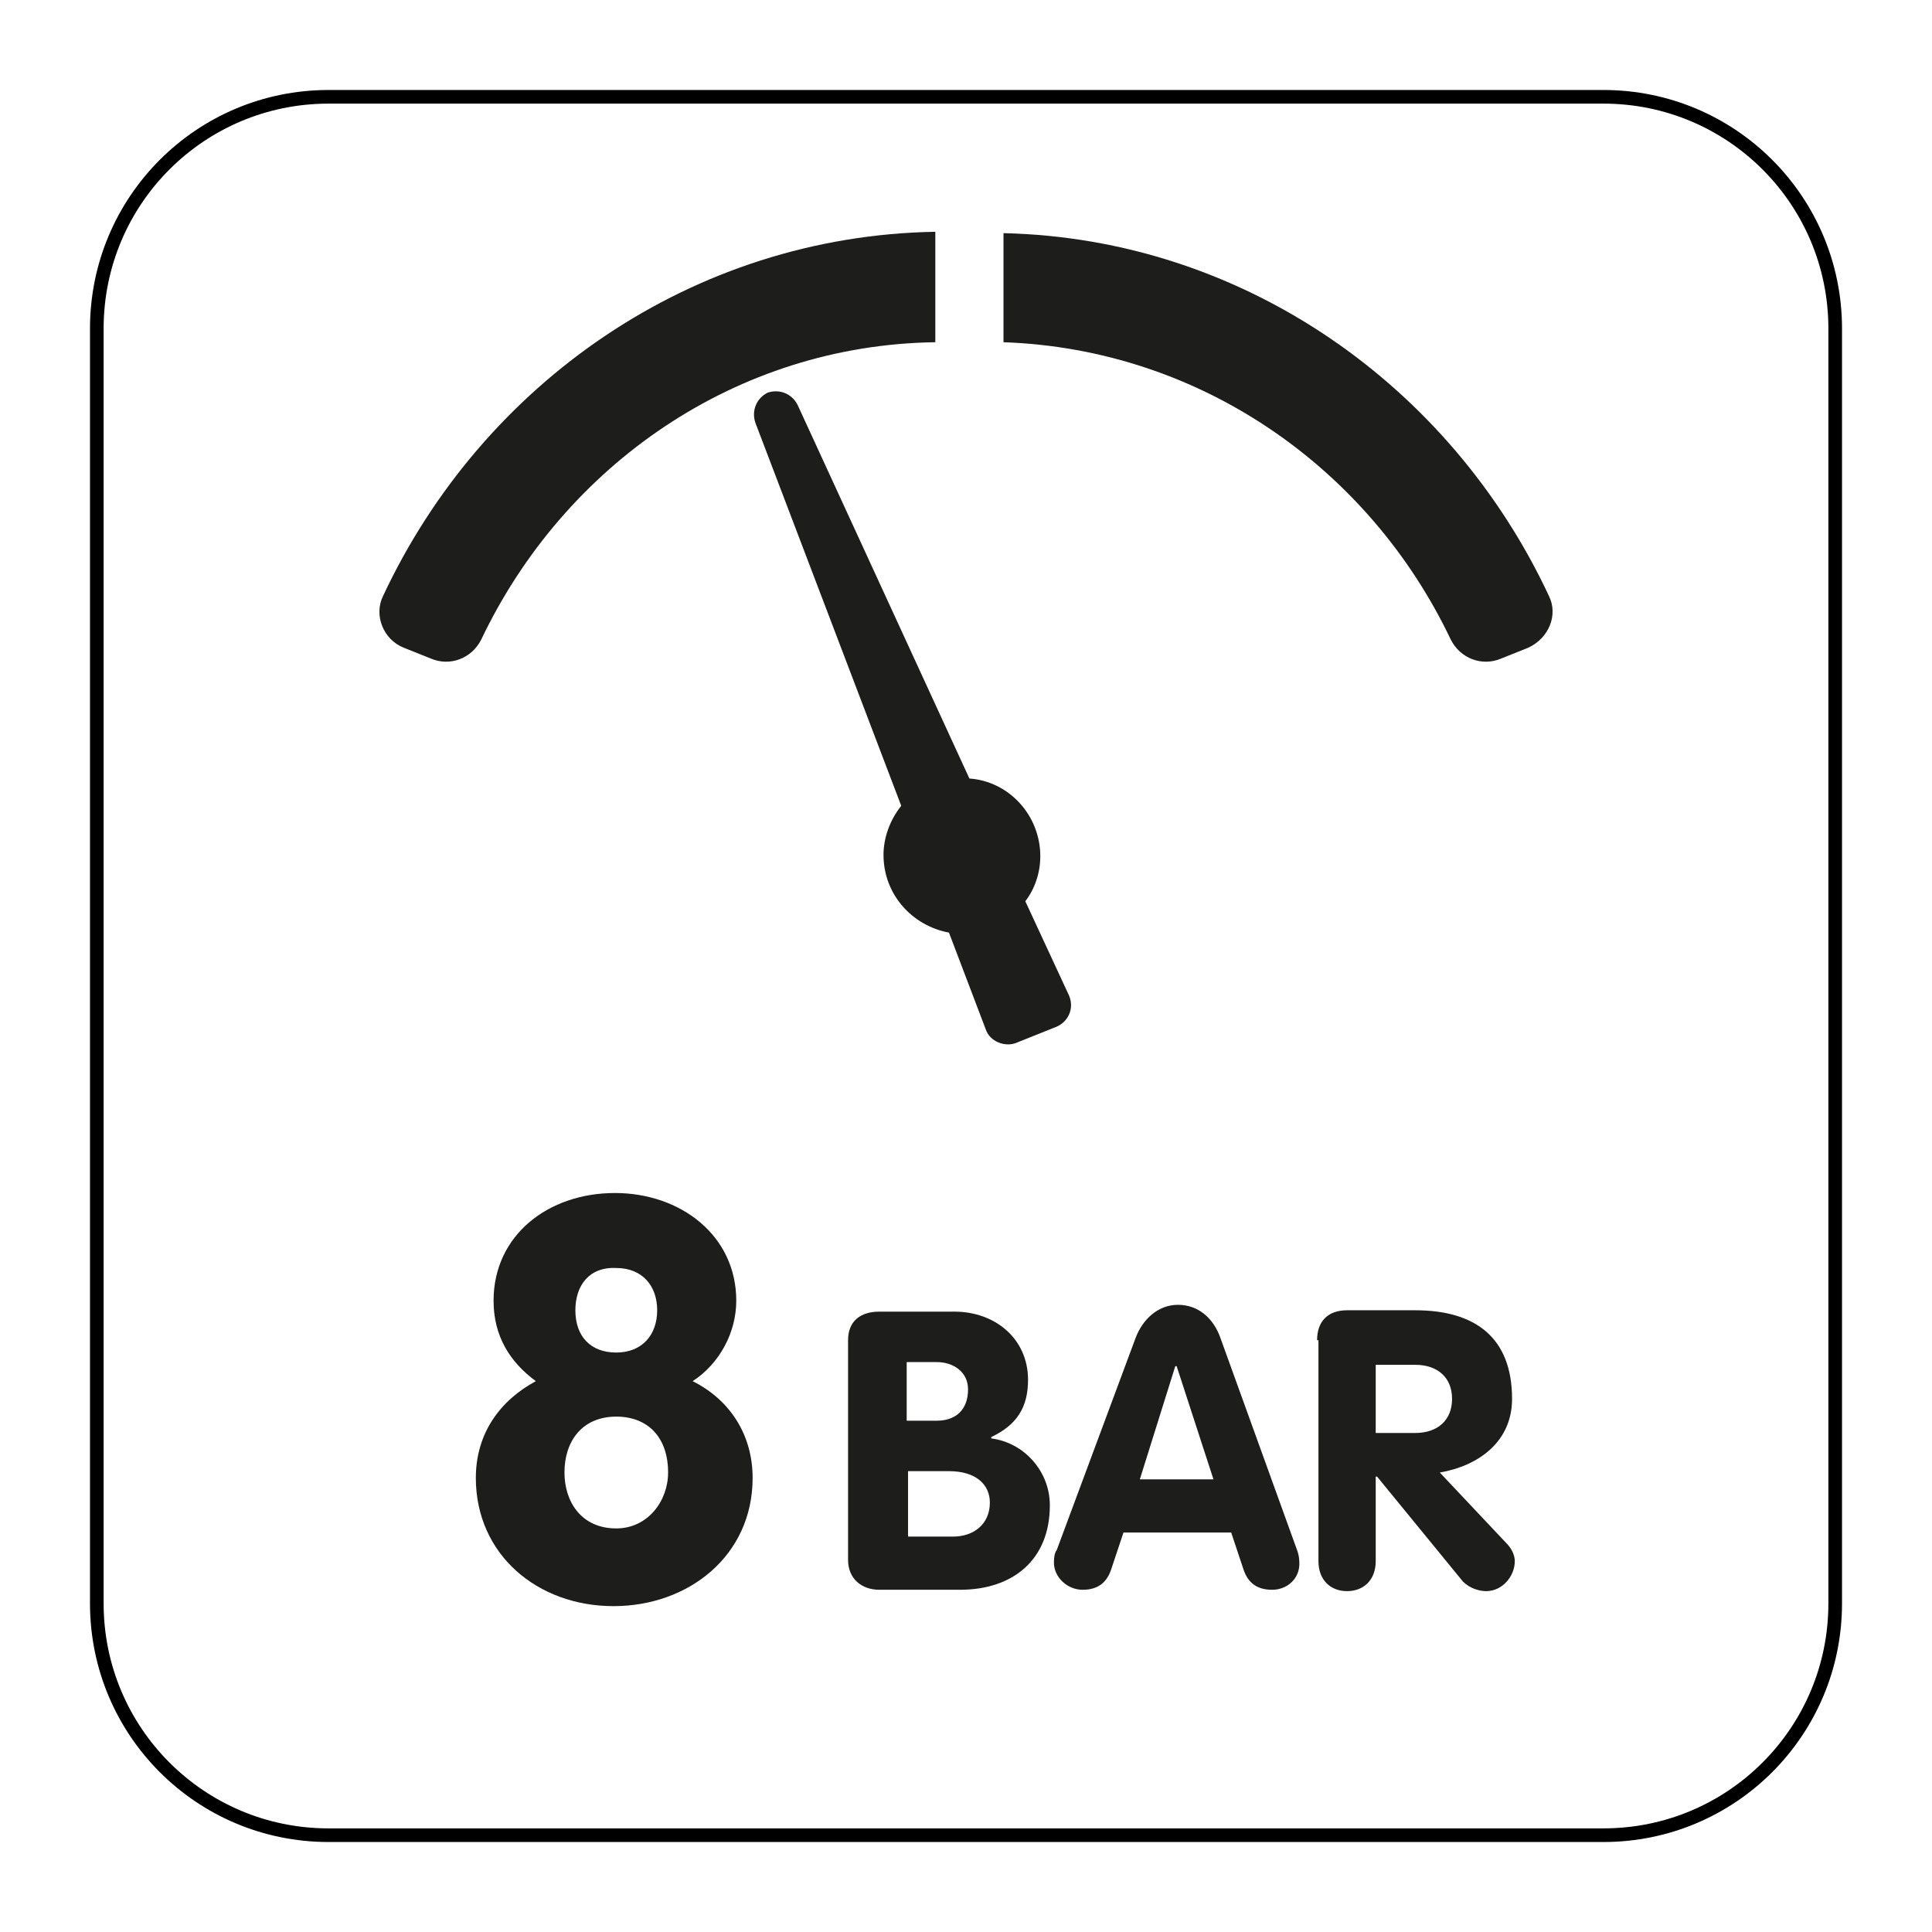 <?xml version="1.0" encoding="utf-8"?>
<svg xmlns="http://www.w3.org/2000/svg" xmlns:xlink="http://www.w3.org/1999/xlink" version="1.1" x="0px" y="0px" viewBox="0 0 141.7 141.7" style="enable-background:new 0 0 141.7 141.7;">
<style type="text/css">
	.st0{fill:none;stroke:#000000;stroke-miterlimit:10;}
	.st1{fill:#1D1D1B;}
</style>
<g id="Layer_2">
	<path class="st0" d="M117.6,134.6H24.1c-9.4,0-17-7.6-17-17V24.1c0-9.4,7.6-17,17-17h93.5c9.4,0,17,7.6,17,17v93.5&#xA;		C134.6,127,127,134.6,117.6,134.6z"/>
</g>
<g id="Pictograma">
	<g>
		<path class="st1" d="M34.9,108.4c0-3.3,1.8-5.7,4.4-7.1c-1.9-1.4-3.1-3.3-3.1-5.9c0-4.8,4-7.9,8.9-7.9c4.8,0,8.9,3.1,8.9,7.9&#xA;			c0,2.3-1.2,4.6-3.2,5.9c2.8,1.4,4.4,4,4.4,7.1c0,5.7-4.7,9.4-10.2,9.4C39.4,117.8,34.9,114,34.9,108.4z M41.4,108&#xA;			c0,2.1,1.2,4.1,3.8,4.1c2.3,0,3.8-2,3.8-4.1c0-2.6-1.5-4.1-3.8-4.1C42.7,103.9,41.4,105.7,41.4,108z M42.2,96.1&#xA;			c0,1.9,1.1,3.1,3,3.1c1.9,0,3-1.3,3-3.1c0-1.8-1.1-3.1-3-3.1C43.2,92.9,42.2,94.3,42.2,96.1z"/>
	</g>
	<g>
		<path class="st1" d="M62.2,98.3c0-1.4,0.9-2.1,2.3-2.1H70c3,0,5.4,2,5.4,5c0,2-0.8,3.3-2.7,4.2v0.1c2.4,0.3,4.3,2.4,4.3,4.9&#xA;			c0,4-2.7,6.2-6.6,6.2h-5.9c-1.3,0-2.3-0.8-2.3-2.2V98.3z M66.5,104.2h2.2c1.4,0,2.3-0.8,2.3-2.3c0-1.3-1.1-2-2.3-2h-2.2V104.2z&#xA;			 M66.5,112.7h3.4c1.5,0,2.7-0.9,2.7-2.5c0-1.3-1-2.3-3-2.3h-3V112.7z"/>
		<path class="st1" d="M83.3,98.1c0.5-1.3,1.6-2.4,3.1-2.4c1.5,0,2.6,1,3.1,2.4l5.6,15.5c0.2,0.5,0.2,0.9,0.2,1.1&#xA;			c0,1.1-0.9,1.9-2,1.9c-1.2,0-1.8-0.6-2.1-1.5l-0.9-2.7h-7.9l-0.9,2.7c-0.3,0.9-0.9,1.5-2.1,1.5c-1.1,0-2.1-0.9-2.1-2&#xA;			c0-0.5,0.1-0.8,0.2-0.9L83.3,98.1z M83.6,108.5h5.4l-2.7-8.3h-0.1L83.6,108.5z"/>
		<path class="st1" d="M96.6,98.3c0-1.4,0.8-2.2,2.2-2.2h5c4.4,0,7.1,2,7.1,6.5c0,3.1-2.4,4.9-5.3,5.4l4.9,5.2&#xA;			c0.4,0.4,0.6,0.9,0.6,1.3c0,1.1-0.9,2.2-2.1,2.2c-0.5,0-1.2-0.2-1.7-0.7l-6.3-7.7h-0.1v6.2c0,1.4-0.9,2.2-2.1,2.2&#xA;			s-2.1-0.8-2.1-2.2V98.3z M100.9,105.1h2.9c1.6,0,2.7-0.9,2.7-2.5c0-1.6-1.1-2.5-2.7-2.5h-2.9V105.1z"/>
	</g>
	<path class="st1" d="M75.2,66.1c0.7-0.9,1.1-2.1,1.1-3.3c0-3-2.3-5.5-5.2-5.7L58.5,29.7c-0.4-0.8-1.3-1.2-2.2-0.9l0,0&#xA;		c-0.8,0.4-1.2,1.3-0.9,2.2l10.7,28.1c-0.8,1-1.3,2.3-1.3,3.6c0,2.9,2.1,5.2,4.8,5.7l2.7,7.1c0.3,0.9,1.4,1.3,2.2,1l1.5-0.6l1.5-0.6&#xA;		c0.9-0.4,1.3-1.4,0.9-2.3L75.2,66.1z"/>
	<path class="st1" d="M113.6,43.7c-7.2-15.4-22.4-26.2-40-26.6v8c14.4,0.5,26.8,9.2,32.8,21.8c0.7,1.4,2.3,2,3.7,1.4l2-0.8&#xA;		C113.6,46.8,114.3,45.1,113.6,43.7z"/>
	<path class="st1" d="M68.6,17c-17.8,0.3-33.2,11.1-40.5,26.7c-0.7,1.4,0,3.2,1.5,3.8l2,0.8c1.4,0.6,3,0,3.7-1.4&#xA;		C41.4,34.1,54,25.3,68.6,25.1V17z"/>
</g>
</svg>
